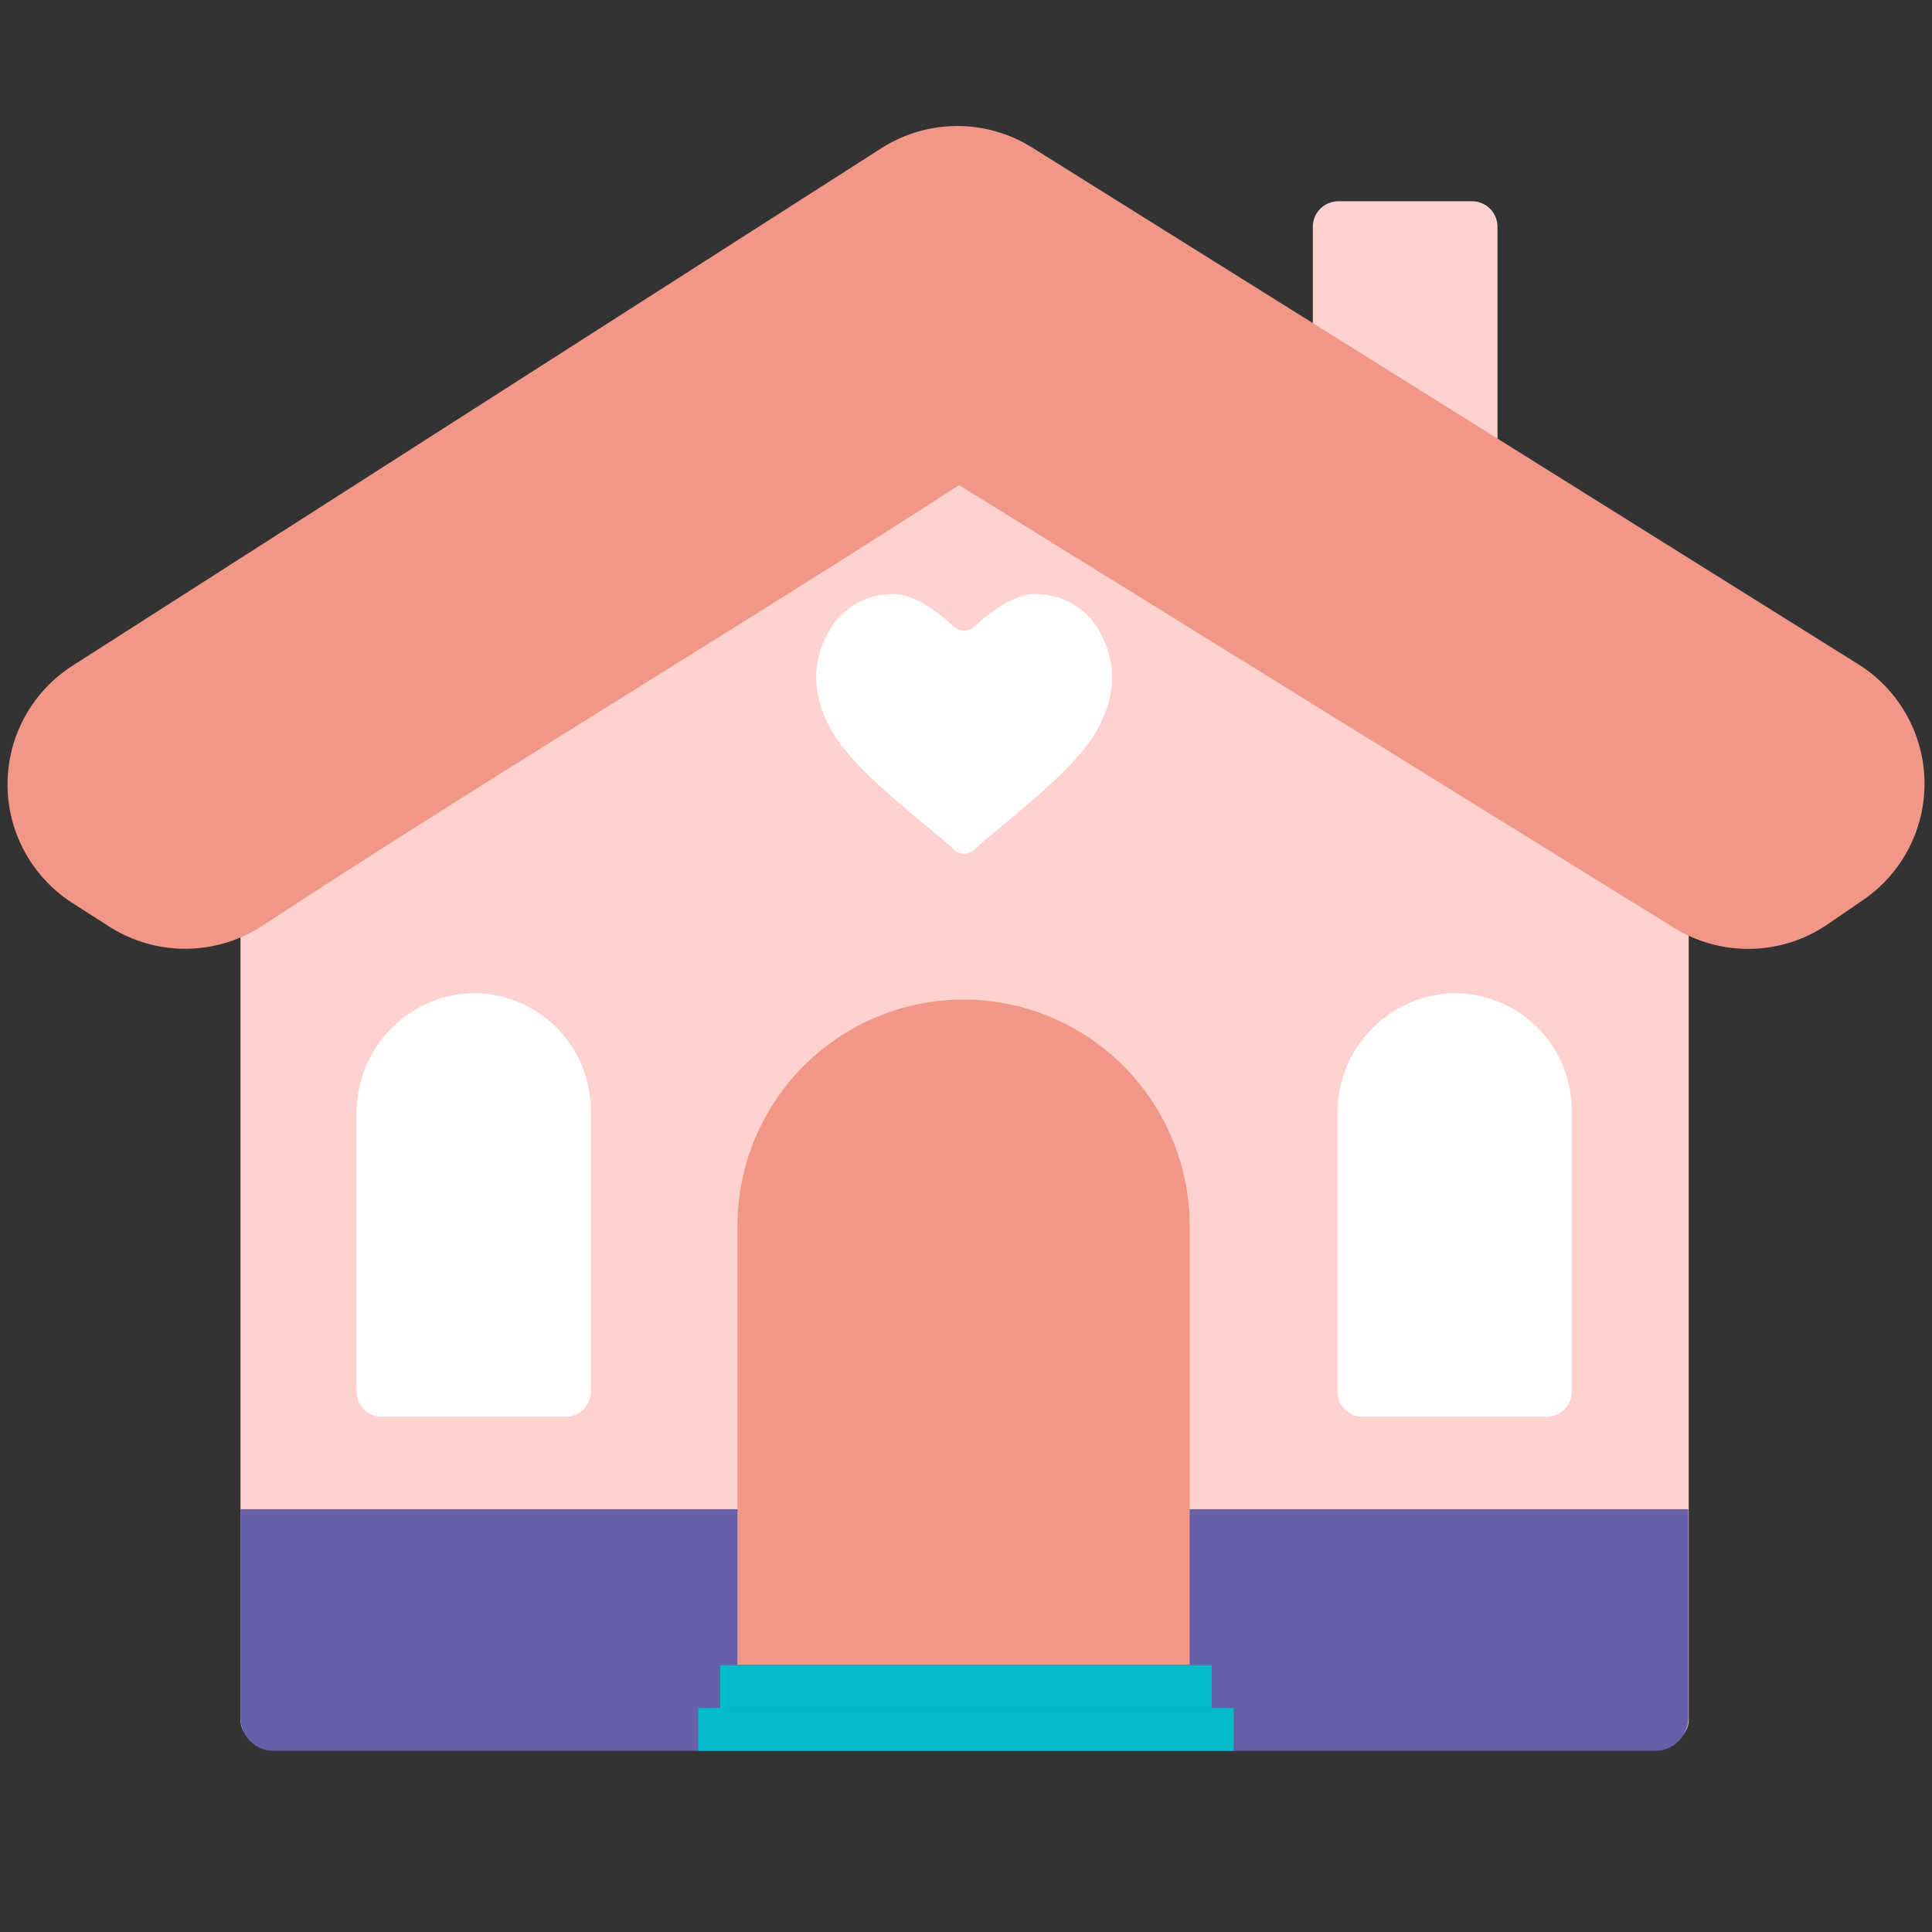 <svg width="48" height="48" viewBox="0 0 48 48" fill="none" xmlns="http://www.w3.org/2000/svg">
<rect x="0" y="0" width="48" height="48" fill="#333333" stroke="none"/>
<path d="M36.573 5H33.249C32.9 5 32.617 5.284 32.617 5.634V14.143C32.617 14.493 32.9 14.777 33.249 14.777H36.573C36.922 14.777 37.205 14.493 37.205 14.143V5.634C37.205 5.284 36.922 5 36.573 5Z" fill="#FFD1CF"/>
<path d="M41.358 43.313H6.543C6.39 43.309 6.245 43.244 6.139 43.134C6.033 43.023 5.974 42.875 5.975 42.722V18.419C5.976 18.32 6.001 18.223 6.048 18.136C6.096 18.05 6.164 17.977 6.247 17.924L23.062 7.255C23.154 7.198 23.26 7.168 23.368 7.168C23.476 7.168 23.582 7.198 23.674 7.255L41.667 17.936C41.753 17.987 41.824 18.06 41.875 18.146C41.925 18.233 41.953 18.331 41.956 18.431V42.722C41.956 42.8 41.941 42.878 41.911 42.95C41.881 43.023 41.837 43.088 41.781 43.143C41.725 43.199 41.659 43.242 41.587 43.271C41.514 43.3 41.436 43.315 41.358 43.313Z" fill="#FFD1CF"/>
<path d="M22.217 14.76C21.942 14.753 21.668 14.809 21.417 14.923C21.166 15.037 20.944 15.207 20.768 15.419C20.326 16.016 19.96 16.989 20.709 18.236C21.158 18.979 22.252 19.89 23.052 20.551C23.333 20.784 23.578 20.987 23.689 21.099C23.724 21.134 23.765 21.162 23.81 21.181C23.856 21.2 23.905 21.21 23.954 21.21C24.004 21.21 24.052 21.2 24.098 21.181C24.144 21.162 24.185 21.134 24.22 21.099C24.333 20.987 24.575 20.784 24.857 20.551C25.657 19.89 26.75 18.984 27.2 18.236C27.941 16.998 27.583 16.008 27.141 15.419C26.964 15.207 26.742 15.037 26.491 14.923C26.24 14.809 25.967 14.753 25.691 14.76C25.299 14.76 24.76 15.057 24.21 15.568C24.14 15.632 24.049 15.668 23.954 15.668C23.859 15.668 23.768 15.632 23.699 15.568C23.148 15.057 22.612 14.76 22.217 14.76Z" fill="white"/>
<path d="M5.975 37.496H41.946V42.676C41.946 42.894 41.859 43.104 41.705 43.258C41.551 43.413 41.342 43.5 41.123 43.5H6.785C6.569 43.497 6.363 43.408 6.212 43.254C6.06 43.1 5.975 42.892 5.975 42.676V37.496Z" fill="#665FAA"/>
<path d="M23.783 7.908L43.432 20.075L44.314 19.471L23.783 6.631L3.687 19.488L4.6 20.072C10.845 15.98 17.541 12.008 23.783 7.908Z" fill="#F09787" stroke="#F09787" stroke-width="7" stroke-linecap="round" stroke-linejoin="round"/>
<path d="M18.321 41.363H29.558V30.469C29.558 28.974 28.966 27.541 27.912 26.484C26.858 25.428 25.429 24.834 23.938 24.834C23.2 24.834 22.468 24.98 21.786 25.264C21.104 25.548 20.484 25.964 19.962 26.488C19.44 27.012 19.027 27.635 18.745 28.32C18.463 29.004 18.319 29.738 18.321 30.479V41.363Z" fill="#F09787"/>
<path d="M30.652 42.435H17.348V43.5H30.652V42.435Z" fill="#02BBC8"/>
<path d="M30.106 41.371H17.894V42.436H30.106V41.371Z" fill="#02BBC8"/>
<path d="M14.679 27.593C14.679 27.198 14.599 26.807 14.444 26.444C14.289 26.081 14.062 25.753 13.777 25.481C13.492 25.209 13.155 24.997 12.786 24.859C12.416 24.721 12.023 24.66 11.63 24.679C10.873 24.729 10.164 25.067 9.649 25.625C9.133 26.183 8.851 26.917 8.859 27.677V34.575C8.859 34.741 8.925 34.899 9.042 35.016C9.158 35.133 9.317 35.199 9.482 35.199H14.057C14.222 35.199 14.38 35.133 14.497 35.016C14.614 34.899 14.679 34.741 14.679 34.575V27.593Z" fill="white"/>
<path d="M36 24.679C35.243 24.729 34.534 25.067 34.019 25.625C33.504 26.183 33.221 26.917 33.23 27.677V34.575C33.23 34.741 33.295 34.899 33.412 35.016C33.529 35.133 33.687 35.199 33.852 35.199H38.427C38.592 35.199 38.751 35.133 38.867 35.016C38.984 34.899 39.049 34.741 39.049 34.575V27.593C39.05 27.198 38.97 26.807 38.815 26.444C38.66 26.081 38.433 25.753 38.148 25.481C37.862 25.209 37.525 24.997 37.156 24.859C36.787 24.721 36.394 24.66 36 24.679Z" fill="white"/>
</svg>
